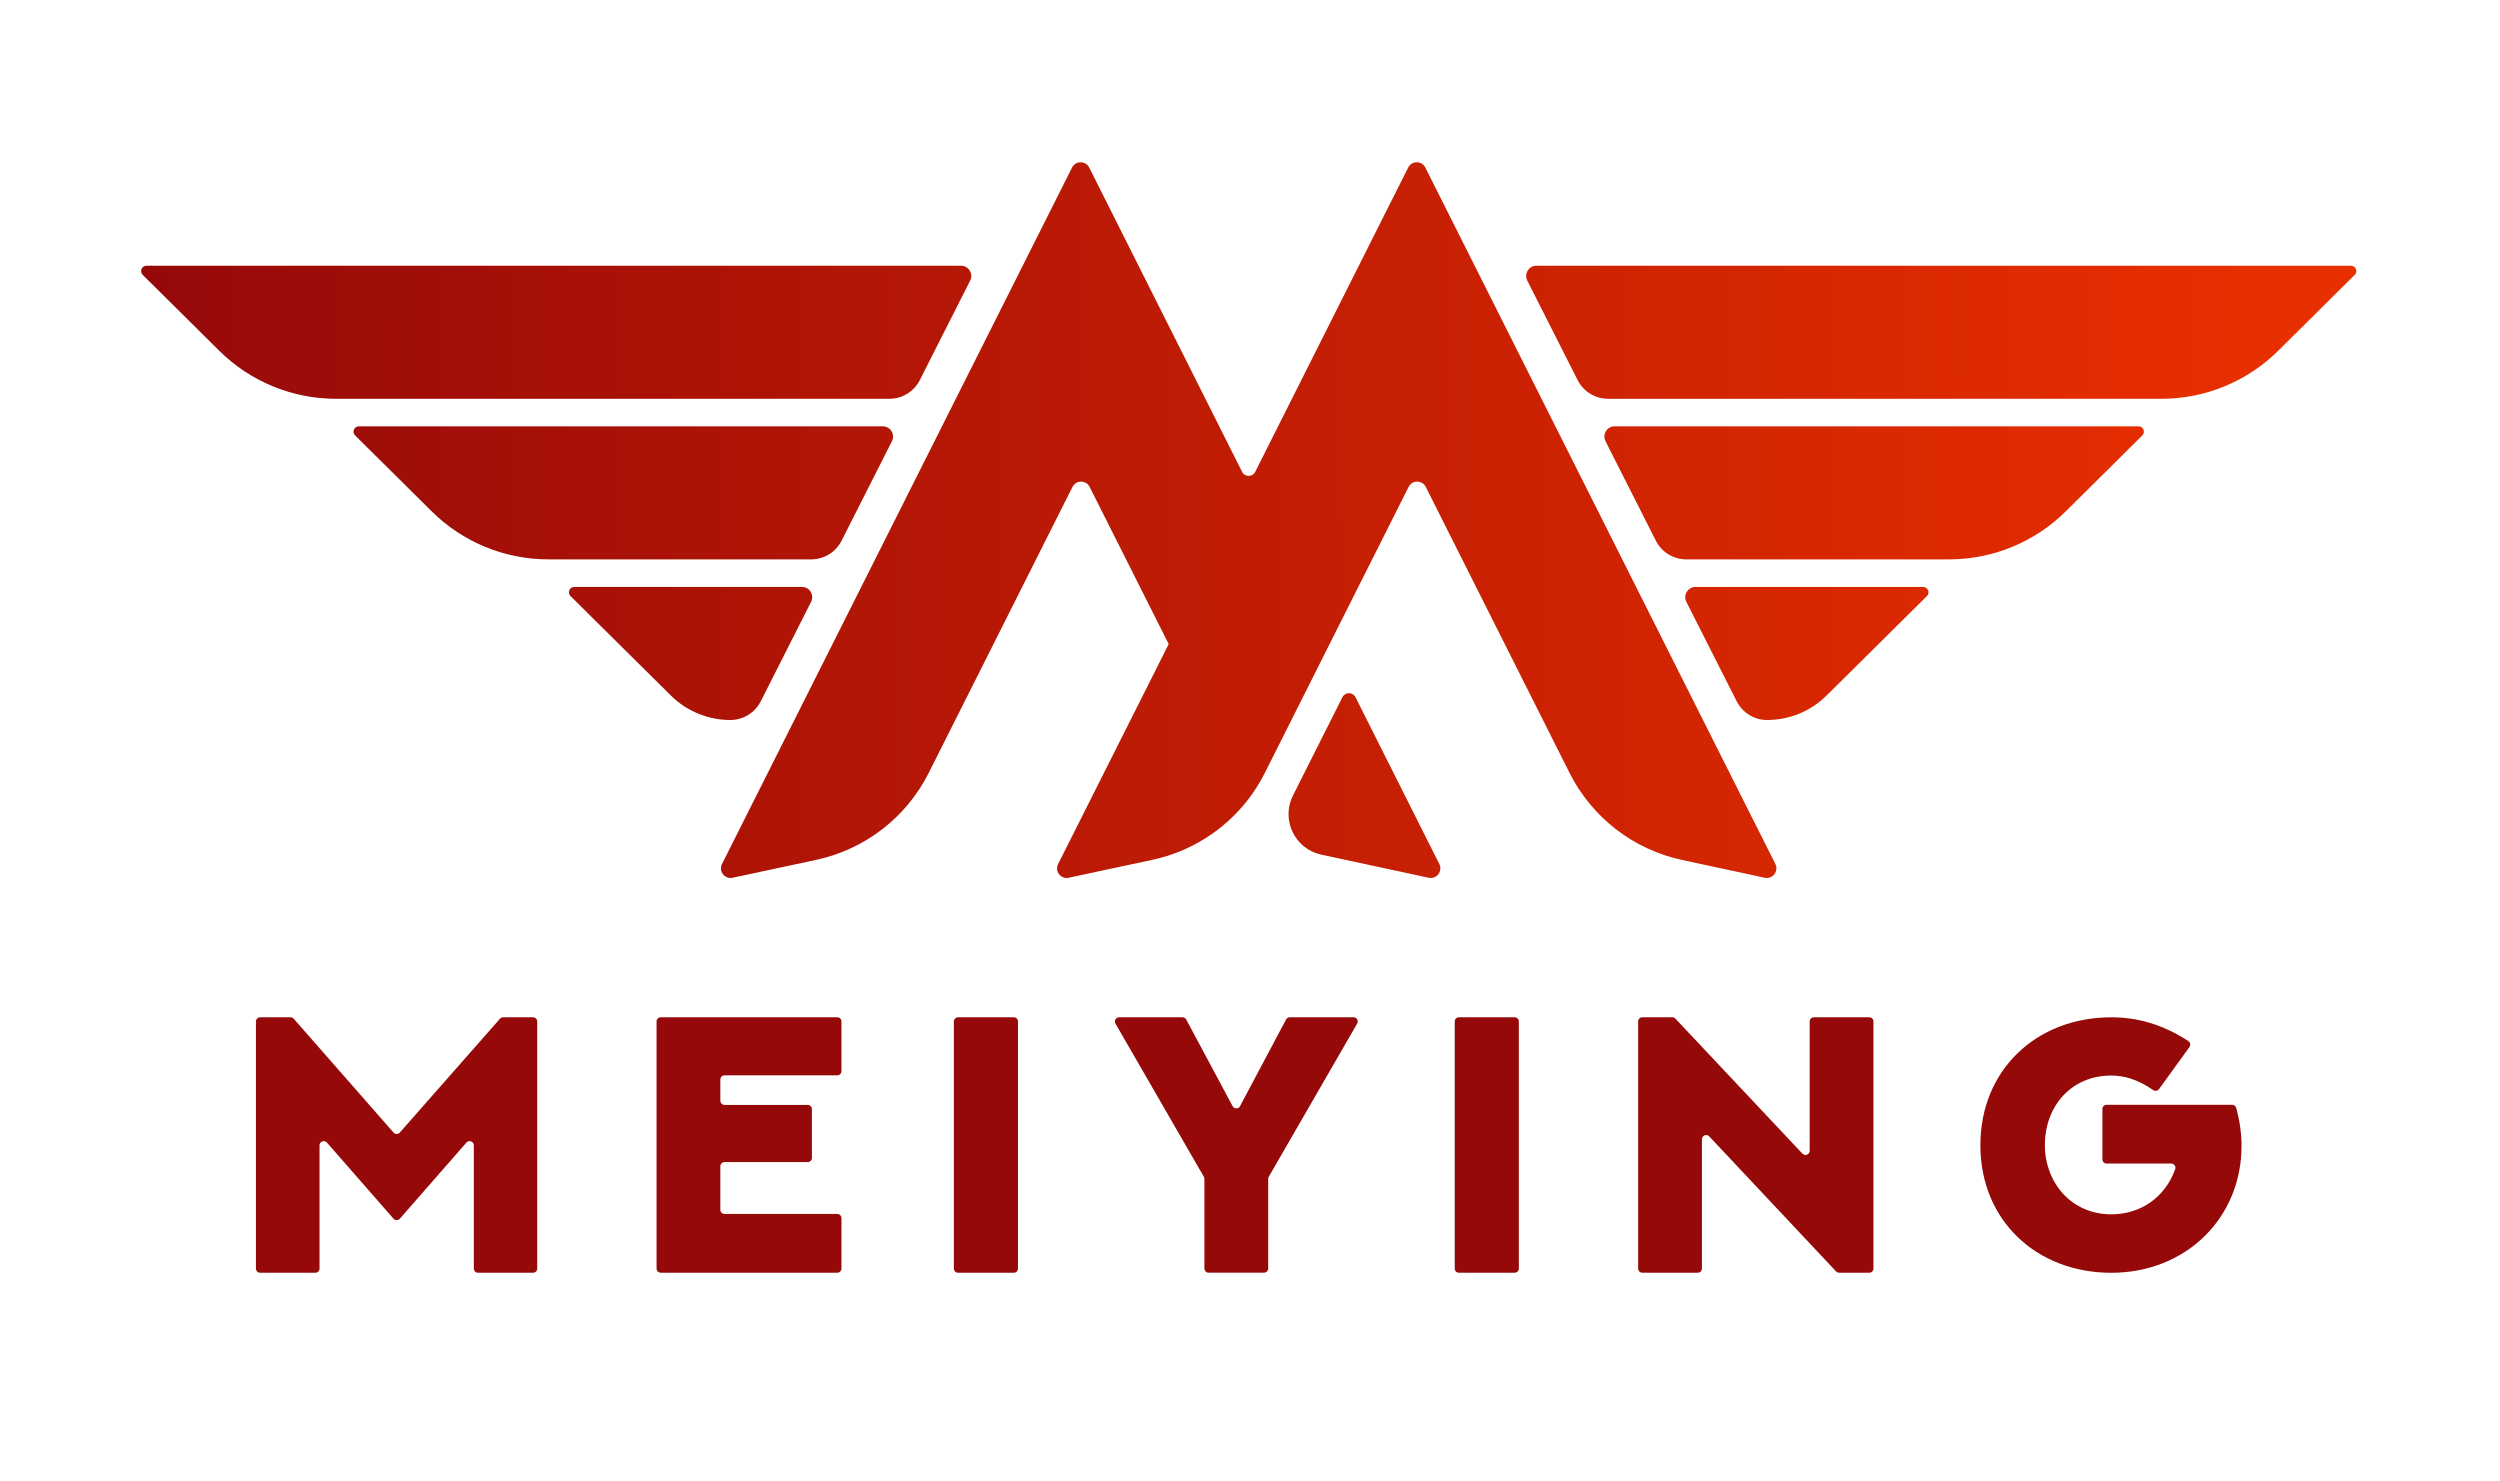 <?xml version="1.0" encoding="UTF-8"?><svg id="Layer_1" xmlns="http://www.w3.org/2000/svg" xmlns:xlink="http://www.w3.org/1999/xlink" viewBox="0 0 800 473.94"><defs><style>.cls-1{fill:url(#linear-gradient);}.cls-1,.cls-2,.cls-3,.cls-4,.cls-5,.cls-6,.cls-7,.cls-8,.cls-9{stroke-width:0px;}.cls-2{fill:url(#linear-gradient-6);}.cls-3{fill:#960909;}.cls-4{fill:url(#linear-gradient-5);}.cls-5{fill:url(#linear-gradient-2);}.cls-6{fill:url(#linear-gradient-7);}.cls-7{fill:url(#linear-gradient-3);}.cls-8{fill:url(#linear-gradient-8);}.cls-9{fill:url(#linear-gradient-4);}</style><linearGradient id="linear-gradient" x1="46.26" y1="167.38" x2="722.81" y2="165.83" gradientUnits="userSpaceOnUse"><stop offset="0" stop-color="#960909"/><stop offset="1" stop-color="#e82f00"/></linearGradient><linearGradient id="linear-gradient-2" x1="46.46" y1="252.3" x2="723.01" y2="250.75" xlink:href="#linear-gradient"/><linearGradient id="linear-gradient-3" x1="46.12" y1="106.6" x2="722.67" y2="105.04" xlink:href="#linear-gradient"/><linearGradient id="linear-gradient-4" x1="46.24" y1="158.04" x2="722.79" y2="156.48" xlink:href="#linear-gradient"/><linearGradient id="linear-gradient-5" x1="46.36" y1="209.48" x2="722.91" y2="207.92" xlink:href="#linear-gradient"/><linearGradient id="linear-gradient-6" x1="46.12" y1="107.58" x2="722.68" y2="106.02" xlink:href="#linear-gradient"/><linearGradient id="linear-gradient-7" x1="46.24" y1="158.92" x2="722.79" y2="157.36" xlink:href="#linear-gradient"/><linearGradient id="linear-gradient-8" x1="46.36" y1="210.27" x2="722.91" y2="208.72" xlink:href="#linear-gradient"/></defs><path class="cls-1" d="M568.45,277.58c.18,1.97-1.6,3.77-3.72,3.3l-26.5-5.7c-15.58-3.35-28.82-13.6-35.97-27.84l-42.44-84.42-3.57-7.1c-1.13-2.27-4.37-2.27-5.5,0l-25.42,50.55-20.57,40.94c-1.58,3.17-3.48,6.13-5.62,8.87-7.55,9.6-18.27,16.38-30.42,18.98l-16.4,3.5-10.33,2.22c-2.53.55-4.57-2.08-3.4-4.38l35.39-70.39-25.29-50.29c-1.13-2.27-4.37-2.27-5.5,0l-45.99,91.49c-7.17,14.27-20.42,24.5-36.02,27.85l-26.75,5.72c-2.52.55-4.55-2.08-3.4-4.38l112.02-222.87c1.13-2.27,4.37-2.27,5.5,0l48.93,97.37c.86,1.72,3.31,1.72,4.18,0l48.95-97.37c1.13-2.27,4.37-2.27,5.5,0l3.57,7.1,108.44,215.75c.18.37.28.73.32,1.1Z"/><path class="cls-5" d="M457.18,280.88l-34.37-7.39c-8.48-1.83-12.96-11.17-9.06-18.93l15.82-31.45c.87-1.72,3.32-1.72,4.19,0l26.82,53.37c1.17,2.32-.87,4.95-3.4,4.4Z"/><path class="cls-7" d="M284.61,127.61H107.49c-13.98,0-27.39-5.52-37.32-15.36l-24.51-24.3c-1.08-1.07-.32-2.92,1.2-2.92h260.66c2.45,0,4.04,2.58,2.93,4.77l-16.11,31.83c-1.86,3.67-5.62,5.98-9.74,5.98Z"/><path class="cls-9" d="M259.58,179h-84.11c-13.98,0-27.39-5.52-37.32-15.36l-24.51-24.3c-1.08-1.07-.32-2.92,1.2-2.92h167.65c2.45,0,4.04,2.58,2.93,4.77l-16.11,31.83c-1.86,3.67-5.62,5.98-9.74,5.98Z"/><path class="cls-4" d="M233.71,230.4h0c-7.13,0-13.97-2.82-19.04-7.84l-32.11-31.82c-1.08-1.07-.32-2.92,1.2-2.92h72.86c2.45,0,4.04,2.58,2.93,4.77l-16.11,31.83c-1.86,3.67-5.62,5.98-9.74,5.98Z"/><path class="cls-2" d="M514.57,127.61h177.12c13.98,0,27.39-5.52,37.32-15.36l24.51-24.3c1.08-1.07.32-2.92-1.2-2.92h-260.66c-2.45,0-4.04,2.58-2.93,4.77l16.11,31.83c1.86,3.67,5.62,5.98,9.74,5.98Z"/><path class="cls-6" d="M539.6,179h84.11c13.98,0,27.39-5.52,37.32-15.36l24.51-24.3c1.08-1.07.32-2.92-1.2-2.92h-167.65c-2.45,0-4.04,2.58-2.93,4.77l16.11,31.83c1.86,3.67,5.62,5.98,9.74,5.98Z"/><path class="cls-8" d="M565.47,230.4h0c7.13,0,13.97-2.82,19.04-7.84l32.11-31.82c1.08-1.07.32-2.92-1.2-2.92h-72.86c-2.45,0-4.04,2.58-2.93,4.77l16.11,31.83c1.86,3.67,5.62,5.98,9.74,5.98Z"/><path class="cls-3" d="M93.99,325.99l31.93,36.41c.54.61,1.49.61,2.03,0l32.04-36.41c.26-.29.63-.46,1.01-.46h9.56c.75,0,1.35.6,1.35,1.35v79.05c0,.75-.6,1.35-1.35,1.35h-17.59c-.75,0-1.35-.6-1.35-1.35v-39.41c0-1.25-1.55-1.83-2.37-.89l-21.3,24.35c-.54.61-1.49.61-2.03,0l-21.3-24.35c-.82-.94-2.37-.36-2.37.89v39.41c0,.75-.6,1.35-1.35,1.35h-17.65c-.75,0-1.35-.6-1.35-1.35v-79.05c0-.75.6-1.35,1.35-1.35h9.72c.39,0,.76.17,1.02.46Z"/><path class="cls-3" d="M269.27,326.88v15.88c0,.75-.6,1.35-1.35,1.35h-36.06c-.75,0-1.35.6-1.35,1.35v6.76c0,.75.6,1.35,1.35,1.35h26.6c.75,0,1.35.6,1.35,1.35v15.6c0,.75-.6,1.35-1.35,1.35h-26.6c-.75,0-1.35.6-1.35,1.35v13.89c0,.75.6,1.35,1.35,1.35h36.06c.75,0,1.35.6,1.35,1.35v16.11c0,.75-.6,1.35-1.35,1.35h-56.47c-.75,0-1.35-.6-1.35-1.35v-79.05c0-.75.6-1.35,1.35-1.35h56.47c.75,0,1.35.6,1.35,1.35Z"/><path class="cls-3" d="M306.58,325.53h17.82c.75,0,1.35.6,1.35,1.35v79.05c0,.75-.6,1.35-1.35,1.35h-17.82c-.75,0-1.35-.6-1.35-1.35v-79.05c0-.75.6-1.35,1.35-1.35Z"/><path class="cls-3" d="M385.24,376.58l-28.29-49.02c-.52-.9.13-2.03,1.17-2.03h20.28c.5,0,.96.27,1.19.71l14.84,27.72c.51.95,1.88.95,2.38,0l14.73-27.72c.23-.44.69-.72,1.19-.72h20.39c1.04,0,1.69,1.12,1.17,2.03l-28.29,49.02c-.12.21-.18.44-.18.67v28.67c0,.75-.6,1.35-1.35,1.35h-17.71c-.75,0-1.35-.6-1.35-1.35v-28.67c0-.24-.06-.47-.18-.67Z"/><path class="cls-3" d="M466.86,325.53h17.82c.75,0,1.35.6,1.35,1.35v79.05c0,.75-.6,1.35-1.35,1.35h-17.82c-.75,0-1.35-.6-1.35-1.35v-79.05c0-.75.6-1.35,1.35-1.35Z"/><path class="cls-3" d="M587.54,406.85l-40.59-43.21c-.84-.89-2.33-.3-2.33.92v41.36c0,.75-.6,1.35-1.35,1.35h-17.71c-.75,0-1.35-.6-1.35-1.35v-79.05c0-.75.6-1.35,1.35-1.35h9.58c.37,0,.73.15.98.43l40.65,43.21c.84.89,2.33.3,2.33-.93v-41.36c0-.75.6-1.35,1.35-1.35h17.71c.75,0,1.35.6,1.35,1.35v79.05c0,.75-.6,1.35-1.35,1.35h-9.64c-.37,0-.73-.15-.98-.43Z"/><path class="cls-3" d="M690.88,348.5c-.43.59-1.25.74-1.84.33-5.02-3.46-9.37-4.66-13.42-4.66-12.83,0-21.26,9.81-21.26,22.29,0,11.74,8.27,22.12,21.26,22.12,8.96,0,17.01-5,20.44-14.42.32-.88-.33-1.82-1.27-1.82h-20.67c-.75,0-1.35-.6-1.35-1.35v-16.11c0-.75.6-1.35,1.35-1.35h40.15c.6,0,1.15.4,1.31.99,1.17,4.21,1.71,8.27,1.71,12.18,0,22.97-17.73,40.59-41.67,40.59s-41.9-16.76-41.9-40.82,17.9-40.93,41.9-40.93c8.23,0,16.19,2.13,24.65,7.6.65.42.8,1.3.35,1.92l-9.73,13.45Z"/></svg>